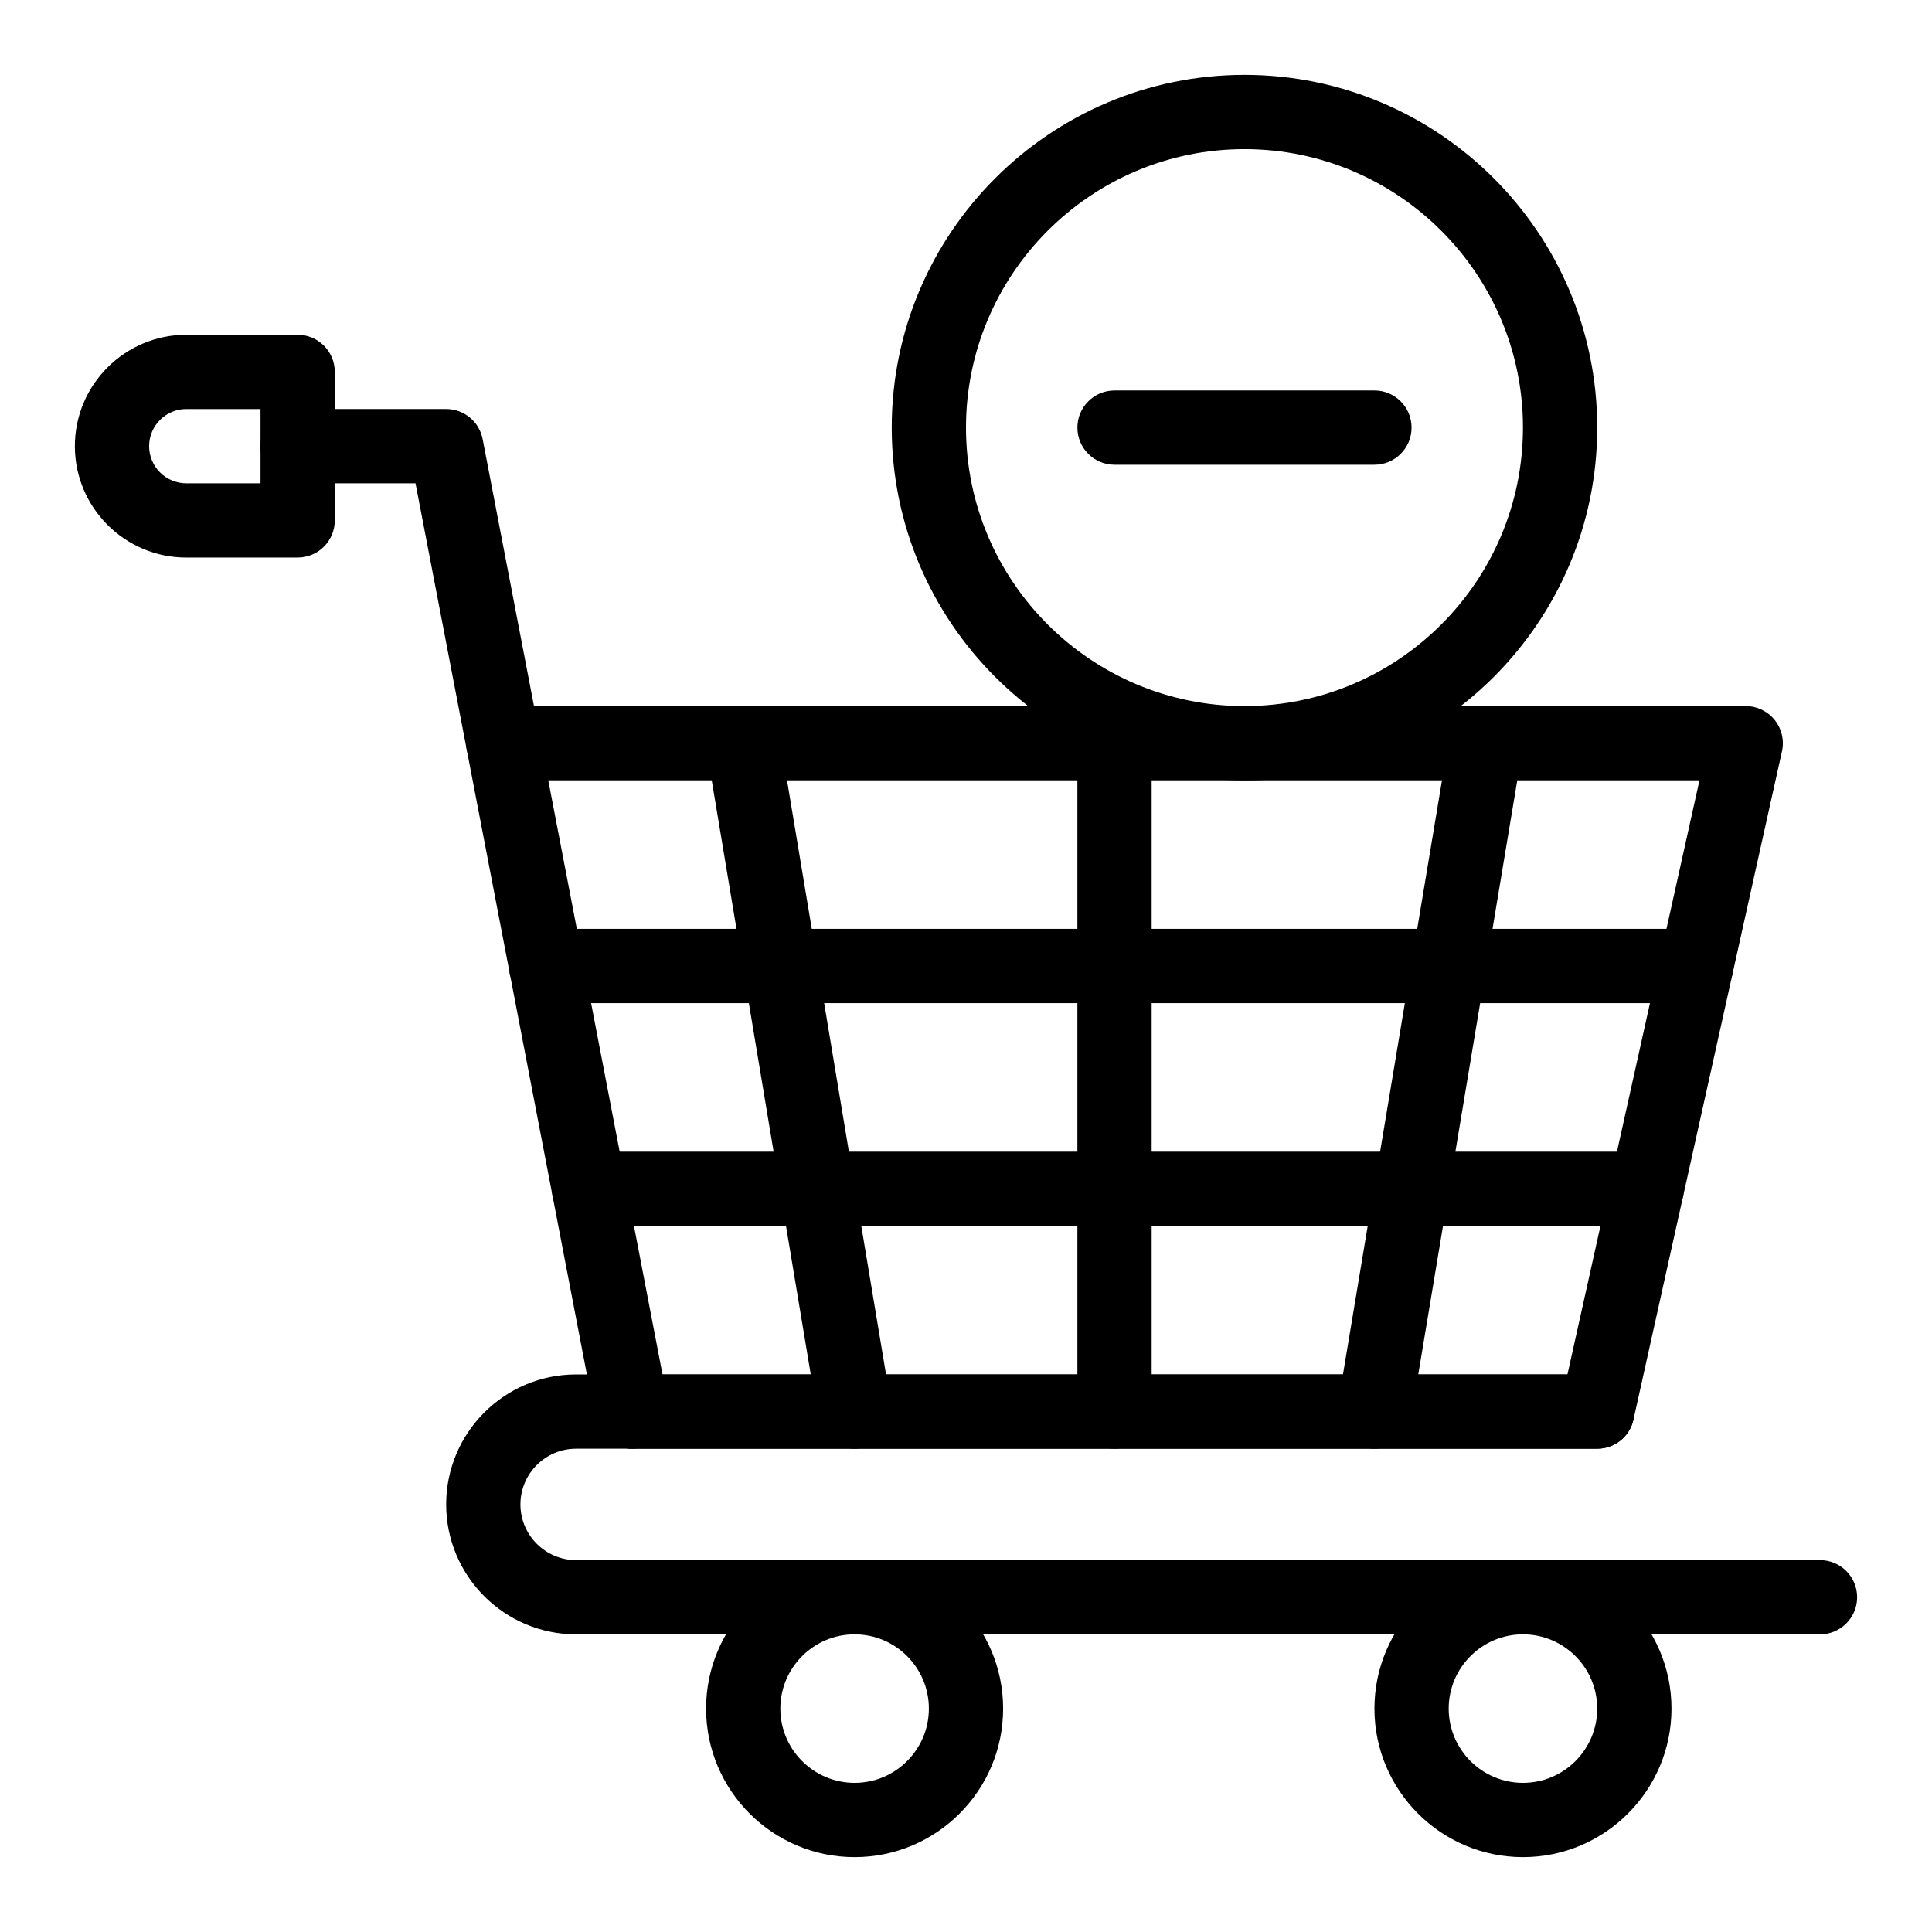 <?xml version="1.0" encoding="UTF-8"?>
<!-- The Best Svg Icon site in the world: iconSvg.co, Visit us! https://iconsvg.co -->
<svg fill="#000000" width="800px" height="800px" version="1.1" viewBox="144 144 512 512" xmlns="http://www.w3.org/2000/svg">
 <g>
  <path d="m567.28 527.92h-255.84c-5.434 0-9.84-4.406-9.84-9.84s4.406-9.84 9.84-9.84h247.95l34.988-157.44h-317c-5.434 0-9.84-4.406-9.84-9.84 0-5.434 4.406-9.84 9.84-9.84h329.26c2.984 0 5.809 1.355 7.676 3.684 1.867 2.328 2.578 5.379 1.93 8.293l-39.359 177.12c-1.004 4.5-4.996 7.703-9.609 7.703z"/>
  <path d="m311.43 527.92c-4.625 0-8.746-3.273-9.652-7.984l-47.664-247.86h-31.23c-5.434 0-9.84-4.406-9.84-9.84 0-5.434 4.406-9.84 9.84-9.84h39.359c4.719 0 8.773 3.348 9.664 7.981l49.199 255.84c1.027 5.336-2.469 10.496-7.805 11.523-0.629 0.121-1.254 0.18-1.871 0.18z"/>
  <path d="m626.32 577.12h-329.64c-18.992 0-34.441-15.449-34.441-34.441 0-18.992 15.449-34.441 34.441-34.441h270.6c5.434 0 9.84 4.406 9.84 9.84 0 5.434-4.406 9.84-9.84 9.84l-270.6 0.004c-8.141 0-14.762 6.621-14.762 14.762 0 8.141 6.621 14.762 14.762 14.762h329.64c5.434 0 9.84 4.406 9.84 9.84 0 5.43-4.406 9.836-9.84 9.836z"/>
  <path d="m370.48 636.16c-21.703 0-39.359-17.656-39.359-39.359s17.656-39.359 39.359-39.359c21.703 0 39.359 17.656 39.359 39.359 0.004 21.703-17.656 39.359-39.359 39.359zm0-59.043c-10.852 0-19.68 8.828-19.68 19.68s8.828 19.68 19.68 19.68c10.852 0 19.68-8.828 19.68-19.68 0.004-10.848-8.828-19.68-19.68-19.68z"/>
  <path d="m547.6 636.16c-21.703 0-39.359-17.656-39.359-39.359s17.656-39.359 39.359-39.359 39.359 17.656 39.359 39.359c0.004 21.703-17.656 39.359-39.359 39.359zm0-59.043c-10.852 0-19.68 8.828-19.68 19.68s8.828 19.68 19.68 19.68c10.852 0 19.68-8.828 19.68-19.68 0-10.848-8.828-19.68-19.68-19.68z"/>
  <path d="m222.88 291.76h-29.52c-16.277 0-29.52-13.242-29.52-29.52 0-16.277 13.242-29.52 29.52-29.52h29.52c5.434 0 9.84 4.406 9.84 9.84v39.359c0 5.434-4.406 9.84-9.84 9.84zm-29.52-39.359c-5.426 0-9.84 4.414-9.84 9.84s4.414 9.84 9.84 9.84h19.68v-19.68z"/>
  <path d="m580.4 468.88h-280.31c-5.434 0-9.84-4.406-9.84-9.84 0-5.434 4.406-9.84 9.84-9.84h280.31c5.434 0 9.84 4.406 9.84 9.84 0 5.434-4.406 9.84-9.84 9.84z"/>
  <path d="m593.52 409.84h-304.79c-5.434 0-9.84-4.406-9.84-9.84s4.406-9.84 9.84-9.84h304.79c5.434 0 9.84 4.406 9.84 9.84s-4.406 9.84-9.84 9.84z"/>
  <path d="m508.25 527.92c-0.539 0-1.082-0.043-1.629-0.137-5.359-0.895-8.98-5.965-8.09-11.324l29.52-177.12c0.895-5.359 5.965-8.98 11.324-8.09 5.359 0.895 8.98 5.965 8.09 11.324l-29.52 177.12c-0.801 4.812-4.973 8.227-9.695 8.227z"/>
  <path d="m439.36 527.92c-5.434 0-9.84-4.406-9.84-9.84v-177.12c0-5.434 4.406-9.84 9.84-9.84s9.84 4.406 9.84 9.84v177.12c0 5.434-4.406 9.84-9.84 9.84z"/>
  <path d="m370.46 527.92c-4.723 0-8.891-3.41-9.695-8.223l-29.52-177.12c-0.895-5.359 2.727-10.43 8.09-11.324 5.359-0.895 10.43 2.727 11.324 8.09l29.52 177.12c0.895 5.359-2.727 10.43-8.09 11.324-0.543 0.086-1.09 0.133-1.629 0.133z"/>
  <path d="m473.8 350.8c-51.547 0-93.48-41.934-93.48-93.48s41.934-93.48 93.48-93.48 93.48 41.934 93.48 93.48-41.934 93.48-93.48 93.48zm0-167.28c-40.695 0-73.801 33.105-73.801 73.801 0 40.695 33.105 73.801 73.801 73.801s73.801-33.105 73.801-73.801c0-40.695-33.105-73.801-73.801-73.801z"/>
  <path d="m508.24 267.16h-68.879c-5.434 0-9.84-4.406-9.84-9.84s4.406-9.84 9.84-9.84h68.879c5.434 0 9.84 4.406 9.84 9.84s-4.406 9.84-9.84 9.84z"/>
 </g>
</svg>